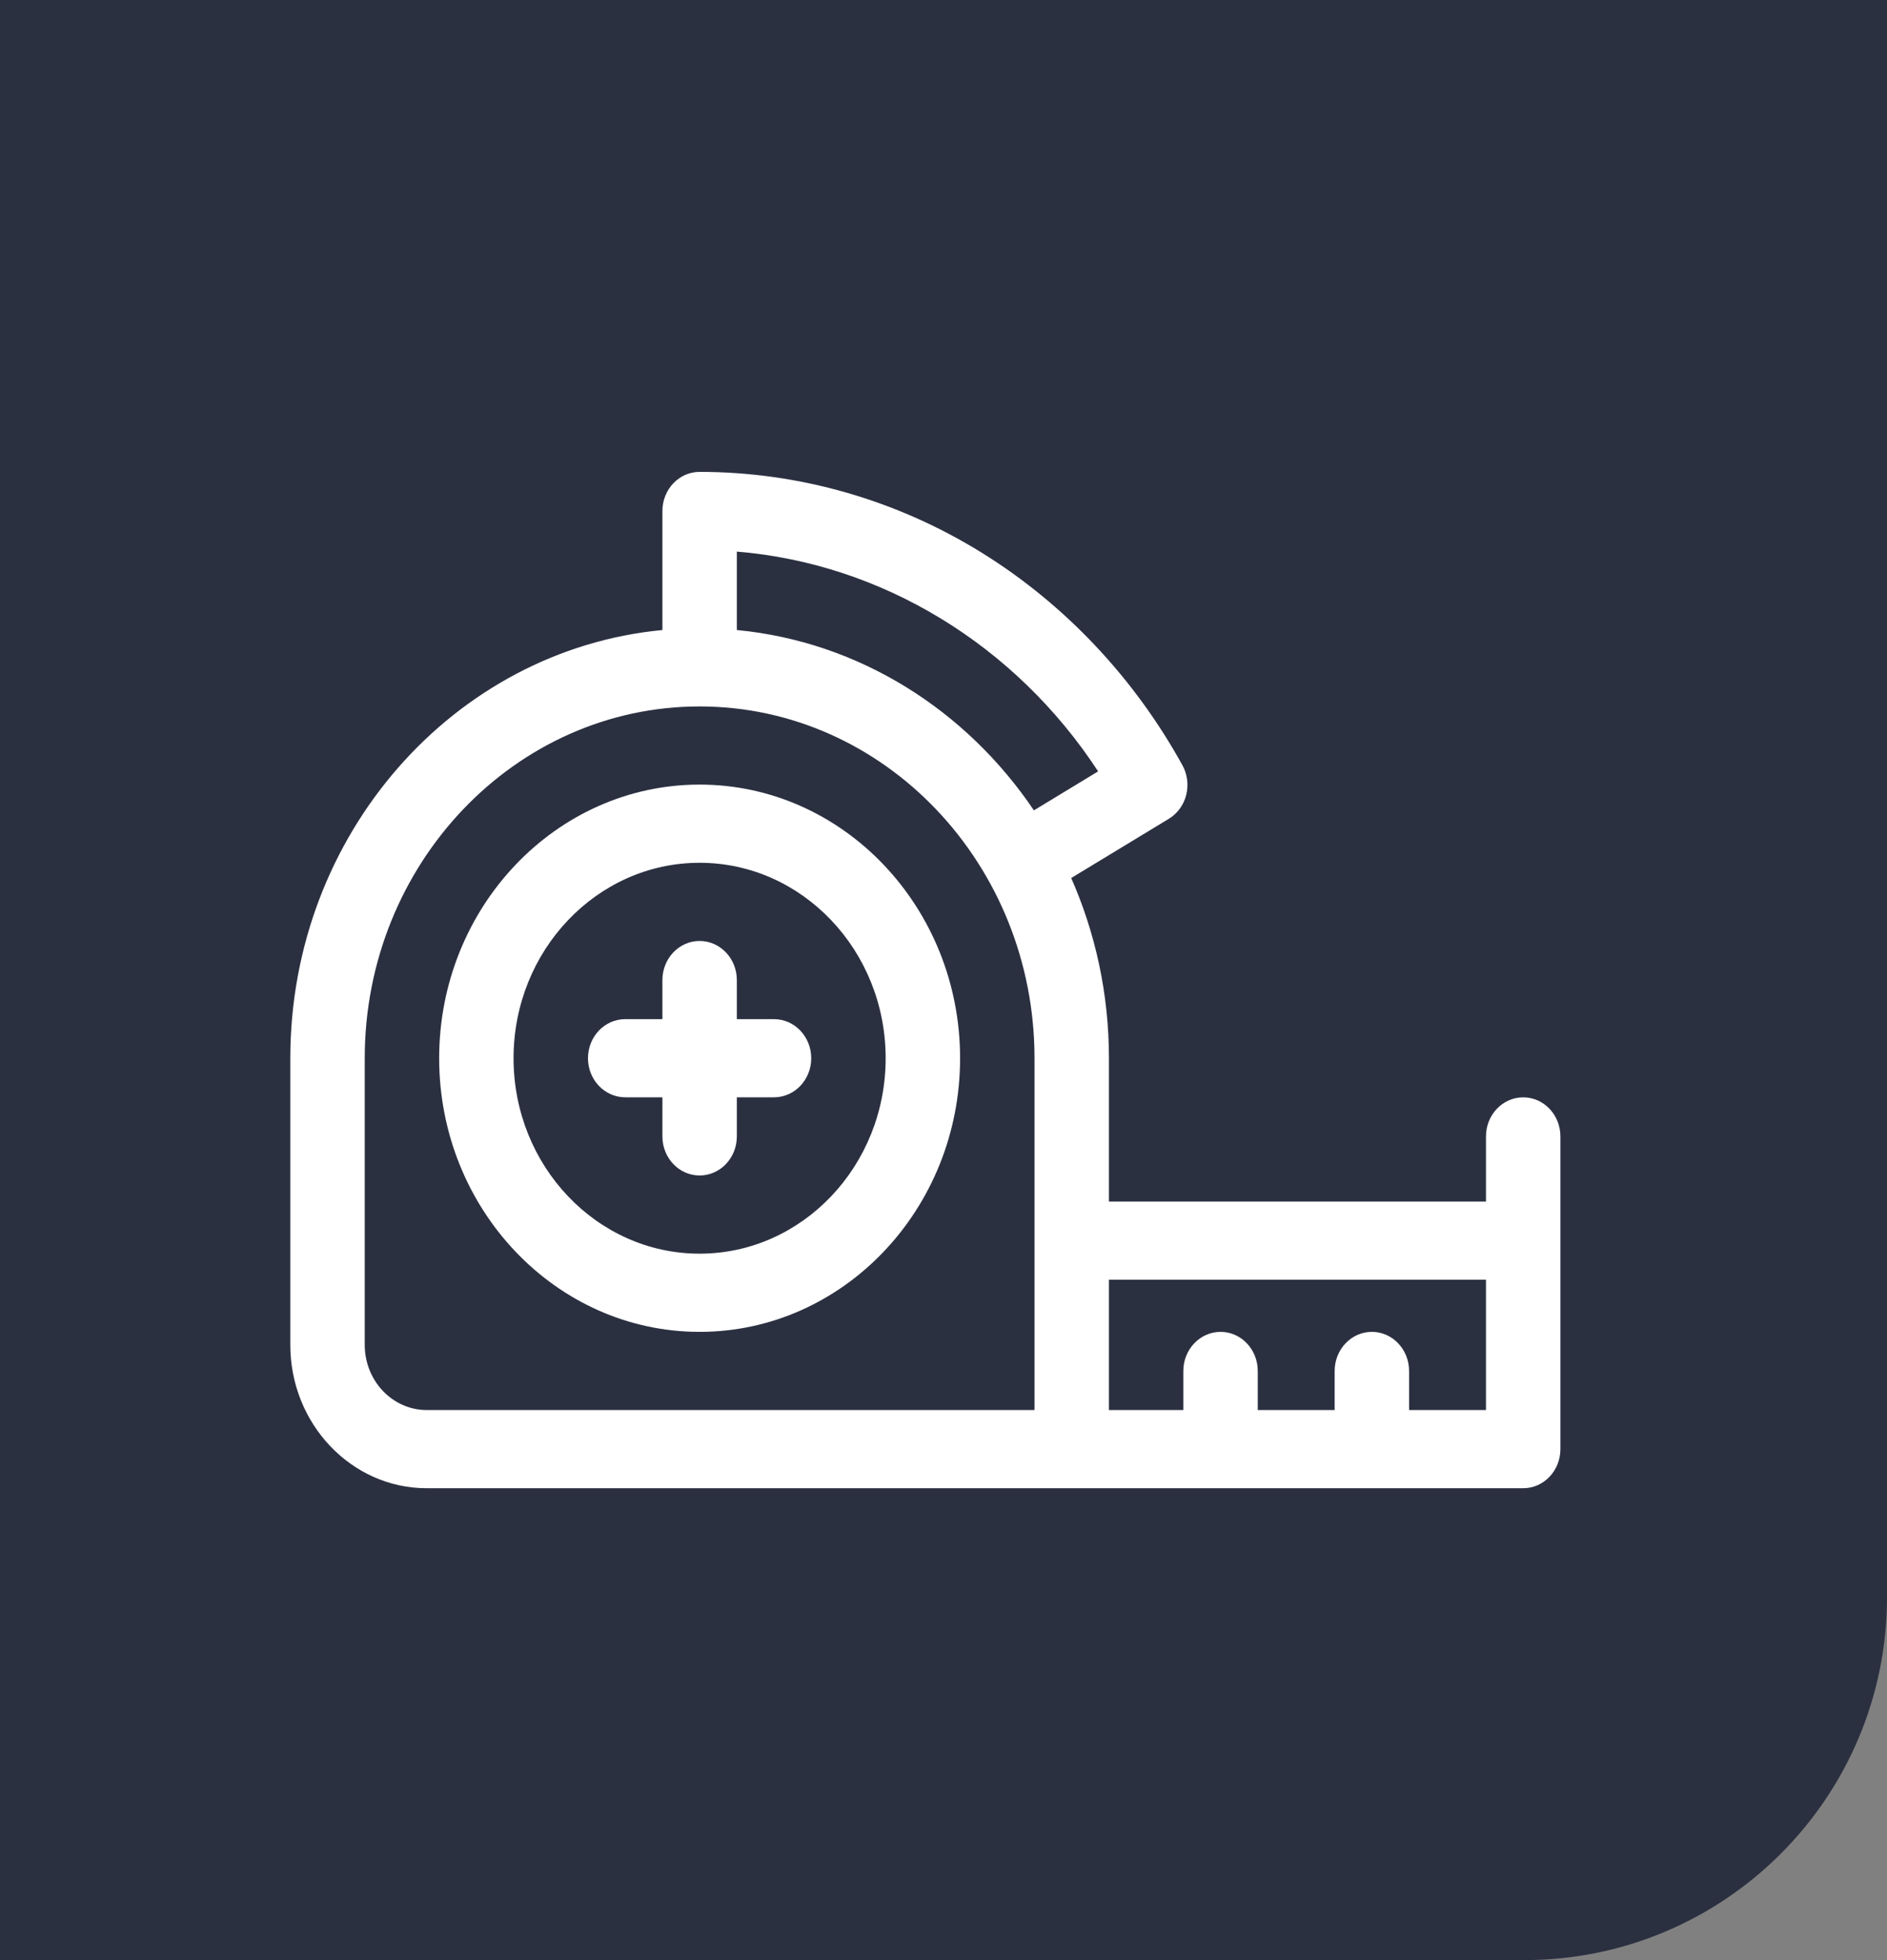 <?xml version="1.0" encoding="UTF-8"?> <svg xmlns="http://www.w3.org/2000/svg" width="52" height="54" viewBox="0 0 52 54" fill="none"><rect x="0" y="0" width="52" height="54" fill="#808080" stroke="none"/> <path d="M0 0H52V44C52 49.523 47.523 54 42 54H0V0Z" fill="#2B3041"></path> <path d="M41.975 30.231C41.409 30.231 40.949 30.713 40.949 31.308V33.103H30.559V29.154C30.559 27.382 30.185 25.7 29.519 24.189L32.21 22.557C32.446 22.414 32.618 22.178 32.688 21.902C32.758 21.625 32.721 21.331 32.585 21.084C31.255 18.673 29.346 16.651 27.067 15.235C24.713 13.773 22.02 13 19.279 13C18.713 13 18.254 13.482 18.254 14.077V17.357C12.513 17.903 8 22.985 8 29.154V37.051C8 39.229 9.686 41 11.76 41H41.975C42.541 41 43 40.517 43 39.923V31.308C43 30.713 42.541 30.231 41.975 30.231ZM30.261 21.251L28.491 22.325C26.632 19.568 23.681 17.678 20.305 17.357V15.196C24.299 15.525 27.977 17.762 30.261 21.251ZM10.051 37.051V29.154C10.051 23.809 14.191 19.462 19.279 19.462C24.368 19.462 28.508 23.809 28.508 29.154V38.846H11.76C10.817 38.846 10.051 38.041 10.051 37.051ZM40.949 38.846H38.83V37.769C38.83 37.175 38.371 36.692 37.805 36.692C37.239 36.692 36.779 37.175 36.779 37.769V38.846H34.66V37.769C34.66 37.175 34.201 36.692 33.635 36.692C33.069 36.692 32.609 37.175 32.609 37.769V38.846H30.559V35.256H40.949V38.846Z" fill="white"></path> <path d="M19.279 21.615C15.321 21.615 12.102 24.997 12.102 29.154C12.102 33.311 15.321 36.692 19.279 36.692C23.237 36.692 26.457 33.311 26.457 29.154C26.457 24.997 23.237 21.615 19.279 21.615ZM19.279 34.538C16.453 34.538 14.152 32.123 14.152 29.154C14.152 26.184 16.453 23.769 19.279 23.769C22.106 23.769 24.406 26.184 24.406 29.154C24.406 32.123 22.106 34.538 19.279 34.538Z" fill="white"></path> <path d="M21.33 28.077H20.305V27C20.305 26.405 19.845 25.923 19.279 25.923C18.713 25.923 18.254 26.405 18.254 27V28.077H17.229C16.663 28.077 16.203 28.559 16.203 29.154C16.203 29.748 16.663 30.23 17.229 30.23H18.254V31.308C18.254 31.902 18.713 32.384 19.279 32.384C19.845 32.384 20.305 31.902 20.305 31.308V30.23H21.33C21.896 30.23 22.355 29.748 22.355 29.154C22.355 28.559 21.896 28.077 21.33 28.077Z" fill="white"></path> </svg> 